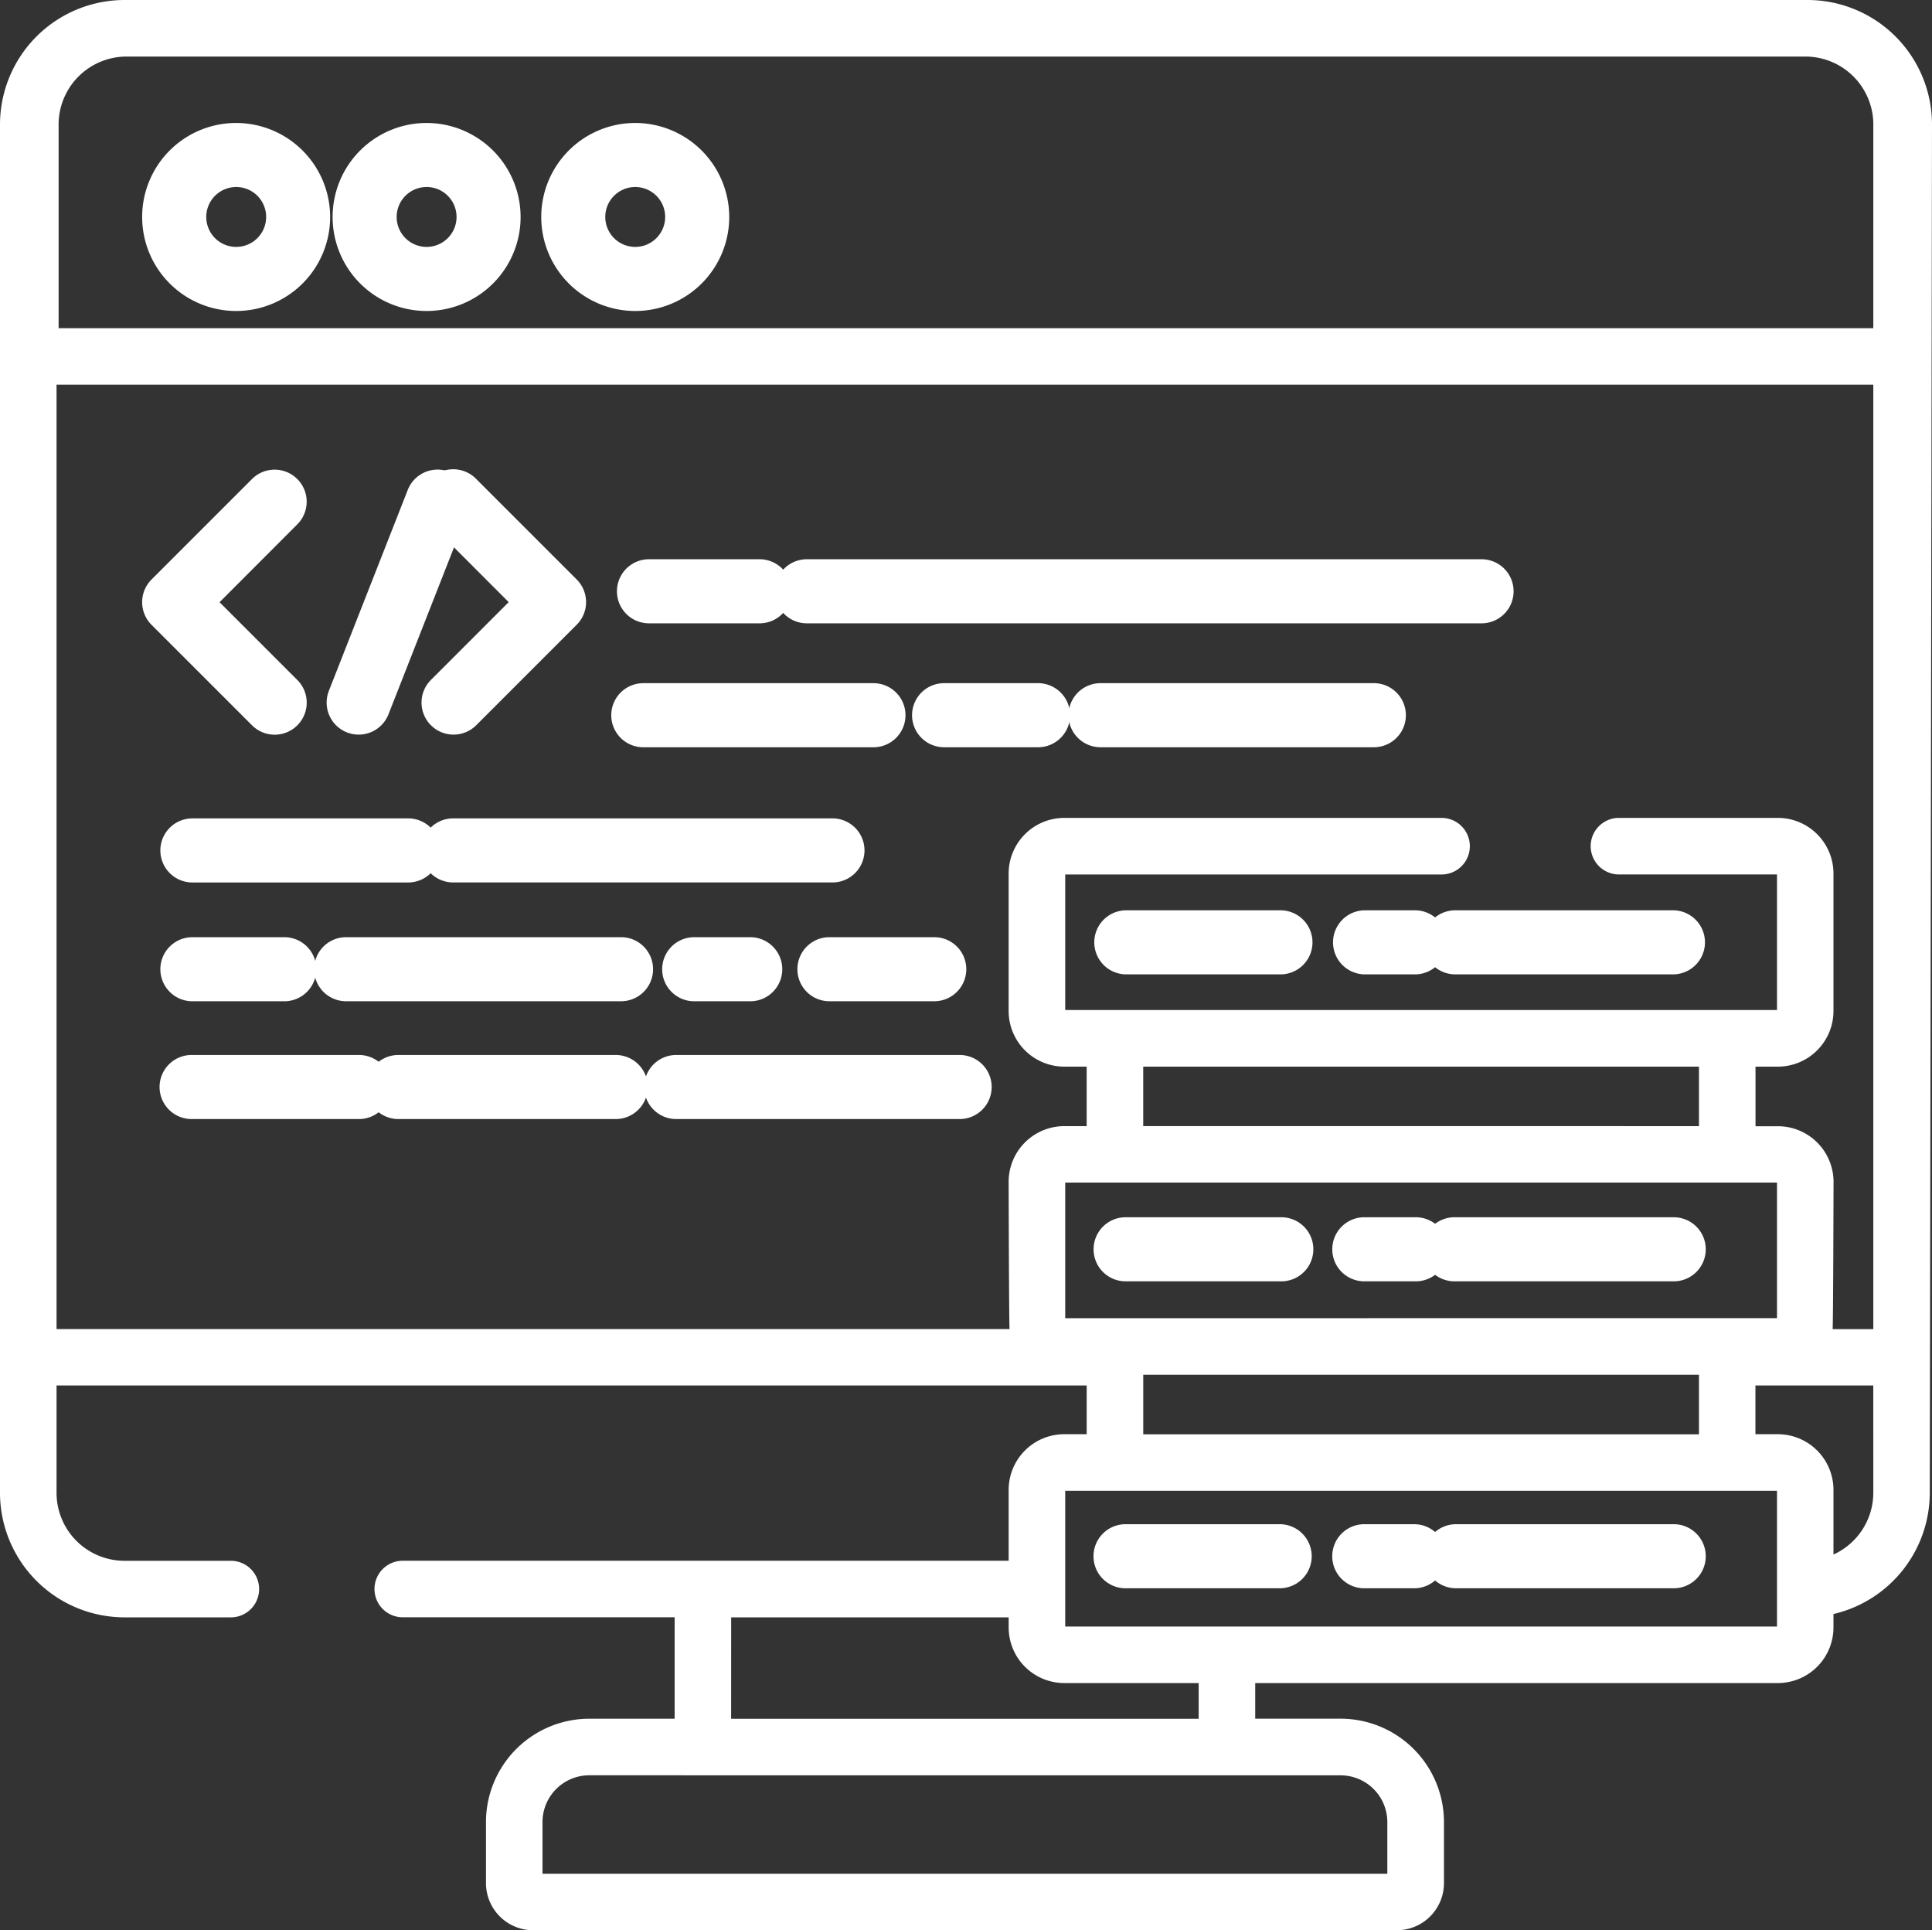 <svg id="_001-data" data-name="001-data" xmlns="http://www.w3.org/2000/svg" width="100" height="99.892" viewBox="0 0 100 99.892">
  <rect x="0" y="0" width="100" height="99.892" fill="#333333" stroke="none"/>
  <path id="Path_1565" data-name="Path 1565" d="M38.957,140.5a1.658,1.658,0,1,0,2.345-2.345l-4.026-4.026L41.3,130.1a1.658,1.658,0,0,0-2.345-2.345l-5.2,5.2a1.658,1.658,0,0,0,0,2.345Zm0,0" transform="translate(-25.912 -102.964)" fill="#fff"/>
  <path id="Path_1566" data-name="Path 1566" d="M117.442,134.122l-4.026,4.026a1.658,1.658,0,1,0,2.345,2.345l5.2-5.2a1.657,1.657,0,0,0,0-2.344l-5.2-5.2a1.658,1.658,0,1,0-2.344,2.345Zm0,0" transform="translate(-91.112 -102.961)" fill="#fff"/>
  <path id="Path_1567" data-name="Path 1567" d="M77.469,140.862a1.658,1.658,0,0,0,2.149-.937l4.083-10.4a1.657,1.657,0,1,0-3.085-1.213l-4.084,10.4A1.658,1.658,0,0,0,77.469,140.862Zm0,0" transform="translate(-59.51 -102.959)" fill="#fff"/>
  <path id="Path_1568" data-name="Path 1568" d="M39.173,221.531H50.342a1.658,1.658,0,0,0,0-3.316H39.173a1.658,1.658,0,0,0,0,3.316Zm0,0" transform="translate(-29.215 -175.862)" fill="#fff"/>
  <path id="Path_1569" data-name="Path 1569" d="M136.8,218.215H117.169a1.658,1.658,0,0,0,0,3.316H136.8a1.658,1.658,0,1,0,0-3.316Zm0,0" transform="translate(-93.712 -175.863)" fill="#fff"/>
  <path id="Path_1570" data-name="Path 1570" d="M39.173,253.137h4.758a1.658,1.658,0,0,0,0-3.316H39.173a1.658,1.658,0,0,0,0,3.316Zm0,0" transform="translate(-29.215 -201.32)" fill="#fff"/>
  <path id="Path_1571" data-name="Path 1571" d="M178.505,249.82a1.658,1.658,0,0,0,0,3.316h2.9a1.658,1.658,0,1,0,0-3.316Zm0,0" transform="translate(-142.573 -201.319)" fill="#fff"/>
  <path id="Path_1572" data-name="Path 1572" d="M102.858,251.478a1.658,1.658,0,0,0-1.658-1.658H86.97a1.658,1.658,0,0,0,0,3.316H101.2A1.658,1.658,0,0,0,102.858,251.478Zm0,0" transform="translate(-69.055 -201.32)" fill="#fff"/>
  <path id="Path_1573" data-name="Path 1573" d="M213.7,251.478a1.658,1.658,0,0,0,1.658,1.658h5.426a1.658,1.658,0,1,0,0-3.316h-5.426A1.658,1.658,0,0,0,213.7,251.478Zm0,0" transform="translate(-172.427 -201.32)" fill="#fff"/>
  <path id="Path_1574" data-name="Path 1574" d="M167.057,152.594h5.724a1.658,1.658,0,1,0,0-3.316h-5.724a1.658,1.658,0,1,0,0,3.316Zm0,0" transform="translate(-133.466 -120.336)" fill="#fff"/>
  <path id="Path_1575" data-name="Path 1575" d="M221.9,152.594h34.924a1.658,1.658,0,0,0,0-3.316H221.9a1.658,1.658,0,1,0,0,3.316Zm0,0" transform="translate(-180.139 -120.336)" fill="#fff"/>
  <path id="Path_1576" data-name="Path 1576" d="M305.988,182.246H291.841a1.658,1.658,0,0,0,0,3.316h14.147a1.658,1.658,0,0,0,0-3.316Zm0,0" transform="translate(-234.878 -146.891)" fill="#fff"/>
  <path id="Path_1577" data-name="Path 1577" d="M250.747,182.246h-4.863a1.658,1.658,0,0,0,0,3.316h4.863a1.658,1.658,0,0,0,0-3.316Zm0,0" transform="translate(-197.018 -146.891)" fill="#fff"/>
  <path id="Path_1578" data-name="Path 1578" d="M167.057,185.562h11.913a1.658,1.658,0,0,0,0-3.316H167.057a1.658,1.658,0,1,0,0,3.316Zm0,0" transform="translate(-133.76 -146.89)" fill="#fff"/>
  <path id="Path_1579" data-name="Path 1579" d="M112.072,281.16H100.9a1.658,1.658,0,1,0,0,3.315h11.168a1.658,1.658,0,1,0,0-3.315Zm0,0" transform="translate(-80.239 -226.563)" fill="#fff"/>
  <path id="Path_1580" data-name="Path 1580" d="M47.753,281.16h-8.58a1.658,1.658,0,1,0,0,3.315h8.58a1.658,1.658,0,1,0,0-3.315Zm0,0" transform="translate(-29.215 -226.563)" fill="#fff"/>
  <path id="Path_1581" data-name="Path 1581" d="M191.536,281.16H176.947a1.658,1.658,0,1,0,0,3.315h14.589a1.658,1.658,0,1,0,0-3.315Zm0,0" transform="translate(-141.906 -226.563)" fill="#fff"/>
  <path id="Path_1582" data-name="Path 1582" d="M303.982,242.668H296a1.658,1.658,0,0,0,0,3.316h7.978a1.658,1.658,0,0,0,0-3.316Zm0,0" transform="translate(-237.702 -195.559)" fill="#fff"/>
  <path id="Path_1583" data-name="Path 1583" d="M394.634,245.984H405.9a1.658,1.658,0,1,0,0-3.316H394.634a1.658,1.658,0,0,0,0,3.316Zm0,0" transform="translate(-319.309 -195.559)" fill="#fff"/>
  <path id="Path_1584" data-name="Path 1584" d="M360.095,242.668h-2.581a1.658,1.658,0,1,0,0,3.316h2.581a1.658,1.658,0,0,0,0-3.316Zm0,0" transform="translate(-286.859 -195.559)" fill="#fff"/>
  <path id="Path_1585" data-name="Path 1585" d="M296.005,327.644h7.978a1.658,1.658,0,1,0,0-3.315h-7.978a1.658,1.658,0,1,0,0,3.315Zm0,0" transform="translate(-237.703 -261.334)" fill="#fff"/>
  <path id="Path_1586" data-name="Path 1586" d="M394.634,327.644H405.9a1.658,1.658,0,1,0,0-3.315H394.634a1.658,1.658,0,1,0,0,3.315Zm0,0" transform="translate(-319.309 -261.334)" fill="#fff"/>
  <path id="Path_1587" data-name="Path 1587" d="M357.517,327.644H360.1a1.658,1.658,0,1,0,0-3.315h-2.581a1.658,1.658,0,1,0,0,3.315Zm0,0" transform="translate(-286.862 -261.334)" fill="#fff"/>
  <path id="Path_1588" data-name="Path 1588" d="M303.982,405.988H296a1.658,1.658,0,1,0,0,3.315h7.978a1.658,1.658,0,0,0,0-3.315Zm0,0" transform="translate(-237.702 -327.108)" fill="#fff"/>
  <path id="Path_1589" data-name="Path 1589" d="M405.9,405.988H394.634a1.658,1.658,0,0,0,0,3.315H405.9a1.658,1.658,0,1,0,0-3.315Zm0,0" transform="translate(-319.309 -327.108)" fill="#fff"/>
  <path id="Path_1590" data-name="Path 1590" d="M360.095,405.988h-2.581a1.658,1.658,0,1,0,0,3.315h2.581a1.658,1.658,0,0,0,0-3.315Zm0,0" transform="translate(-286.859 -327.108)" fill="#fff"/>
  <path id="Path_1591" data-name="Path 1591" d="M93.559.5H6.441A6.449,6.449,0,0,0,0,6.941V77.756A6.449,6.449,0,0,0,6.441,84.2h5.508a1.463,1.463,0,1,0,0-2.927H6.441a3.518,3.518,0,0,1-3.514-3.514V72.2h53.32v2.522h-1.16A2.881,2.881,0,0,0,52.208,77.6V81.27H20.847a1.463,1.463,0,1,0,0,2.927H34.919v5.249H30.5a5.352,5.352,0,0,0-5.346,5.346v3.162a2.442,2.442,0,0,0,2.439,2.439H72.3a2.442,2.442,0,0,0,2.439-2.439V94.791a5.352,5.352,0,0,0-5.346-5.346H64.97V87.6H92.026A2.881,2.881,0,0,0,94.9,84.717v-.689a6.45,6.45,0,0,0,4.985-6.272L100,6.941A6.447,6.447,0,0,0,93.559.5ZM55.135,68.719V61.7H91.977v7.015Zm4.038-9.943V55.7H87.938v3.079ZM87.938,71.646v3.08H59.174v-3.08ZM37.845,84.2H52.208v.521A2.881,2.881,0,0,0,55.086,87.6h6.957v1.85h-24.2Zm31.544,8.176a2.421,2.421,0,0,1,2.419,2.419v2.674H28.08V94.791A2.422,2.422,0,0,1,30.5,92.373Zm22.588-7.7H55.135V77.653H91.977Zm4.985-6.912A3.515,3.515,0,0,1,94.9,80.949V77.6a2.882,2.882,0,0,0-2.879-2.878h-1.16V72.2h6.1Zm0-8.479H94.856c.03-.166.048-7.622.048-7.622a2.882,2.882,0,0,0-2.879-2.879h-1.16V55.7h1.16A2.882,2.882,0,0,0,94.9,52.819V45.706a2.882,2.882,0,0,0-2.879-2.879H83.759a1.464,1.464,0,0,0,0,2.927h8.218V52.77H55.135V45.755H74.653a1.464,1.464,0,0,0,0-2.927H55.086a2.882,2.882,0,0,0-2.879,2.879v7.113A2.882,2.882,0,0,0,55.086,55.7h1.16v3.079h-1.16a2.882,2.882,0,0,0-2.879,2.879s.018,7.456.048,7.622H2.927V20.408H96.962Zm0-51.8H3.034V6.941A3.518,3.518,0,0,1,6.549,3.427h86.9a3.518,3.518,0,0,1,3.514,3.514Zm0,0" transform="translate(0 -0.5)" fill="#fff"/>
  <path id="Path_1592" data-name="Path 1592" d="M38.138,29.262A4.865,4.865,0,1,0,43,34.126,4.87,4.87,0,0,0,38.138,29.262Zm0,6.414a1.55,1.55,0,1,1,1.55-1.55A1.551,1.551,0,0,1,38.138,35.676Zm0,0" transform="translate(-25.912 -22.898)" fill="#fff"/>
  <path id="Path_1593" data-name="Path 1593" d="M94.123,29.262a4.865,4.865,0,1,0,4.865,4.865A4.871,4.871,0,0,0,94.123,29.262Zm0,6.414a1.55,1.55,0,1,1,1.55-1.55A1.551,1.551,0,0,1,94.123,35.676Zm0,0" transform="translate(-72.042 -22.898)" fill="#fff"/>
  <path id="Path_1594" data-name="Path 1594" d="M150.11,29.262a4.865,4.865,0,1,0,4.866,4.865A4.87,4.87,0,0,0,150.11,29.262Zm0,6.414a1.55,1.55,0,1,1,1.55-1.55A1.552,1.552,0,0,1,150.11,35.676Zm0,0" transform="translate(-117.231 -22.898)" fill="#fff"/>
</svg>
